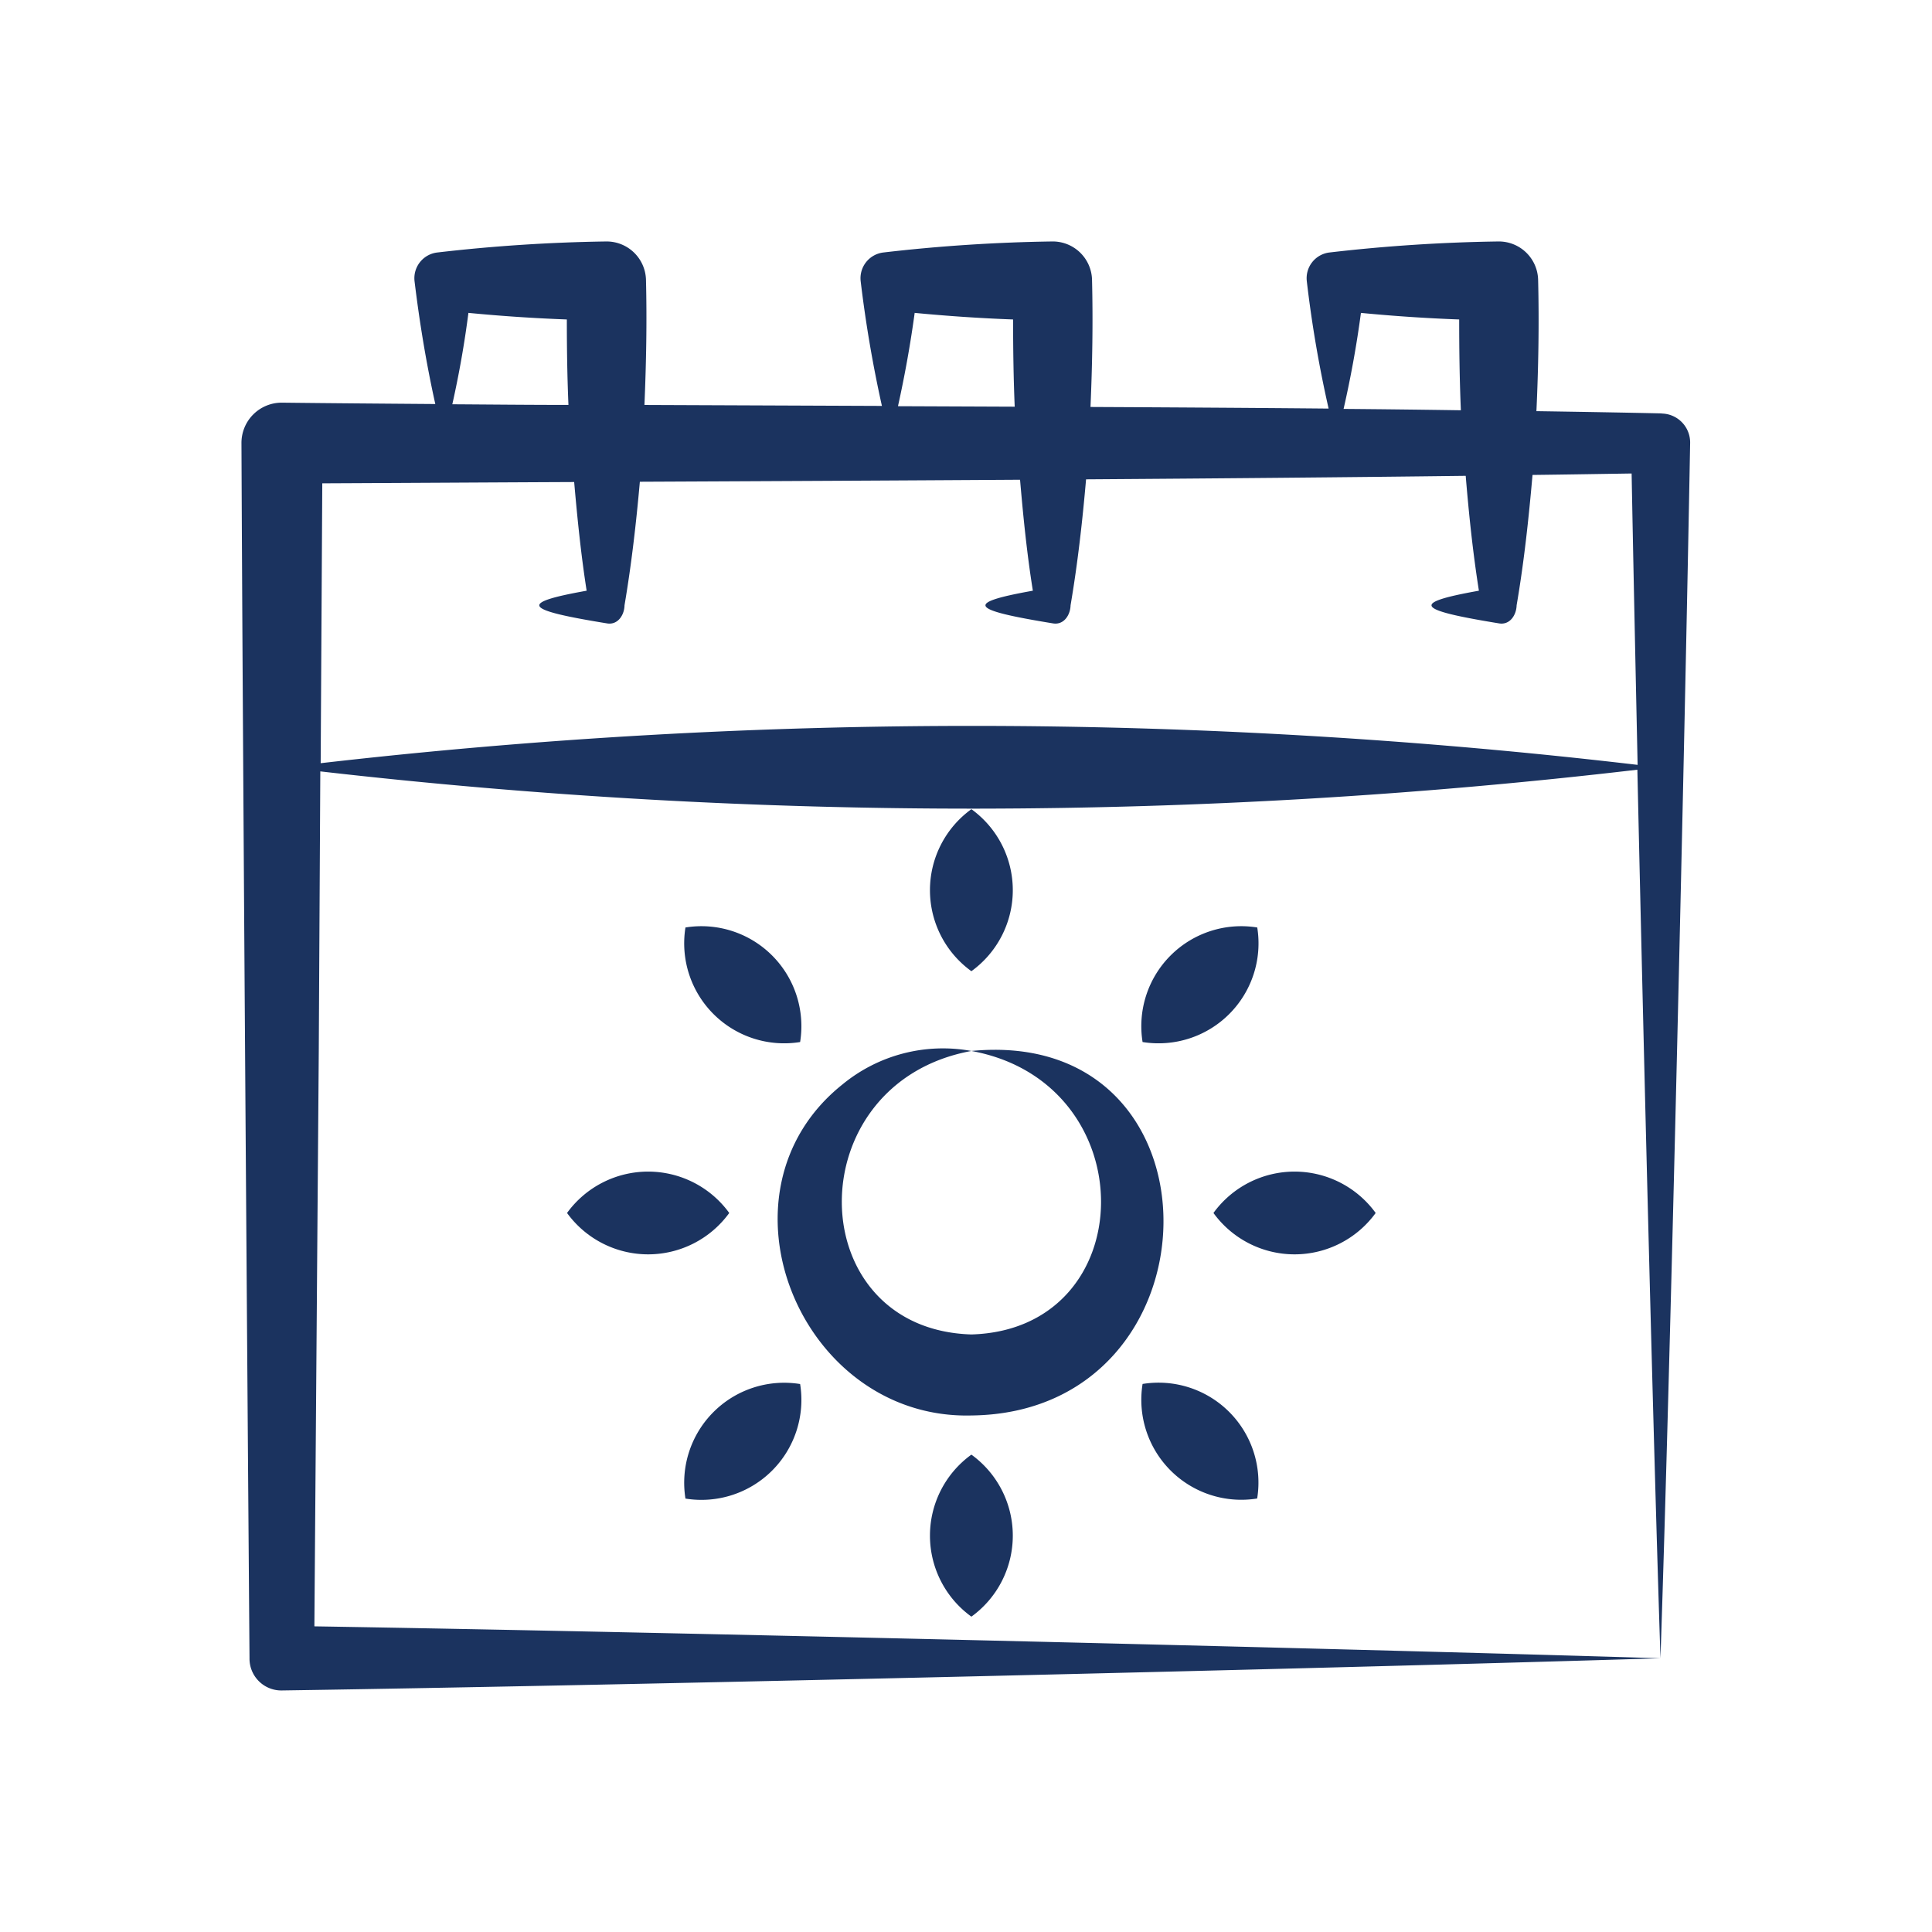 <svg id="Journée" xmlns="http://www.w3.org/2000/svg" xmlns:xlink="http://www.w3.org/1999/xlink" width="48" height="48" viewBox="0 0 48 48">
  <defs>
    <clipPath id="clip-path">
      <rect id="Rectangle_2870" data-name="Rectangle 2870" width="36" height="36" fill="#1b335f"/>
    </clipPath>
  </defs>
  <rect id="Rectangle_2868" data-name="Rectangle 2868" width="48" height="48" fill="none"/>
  <g id="Groupe_35043" data-name="Groupe 35043" transform="translate(6 6)">
    <g id="Groupe_35042" data-name="Groupe 35042" transform="translate(0 0)" clip-path="url(#clip-path)">
      <path id="Tracé_22876" data-name="Tracé 22876" d="M35.29,4.272c-.987-.022-2.049-.04-3.117-.056.05-1.089.069-2.177.042-3.27A.977.977,0,0,0,31.23,0a41.385,41.385,0,0,0-4.2.274.644.644,0,0,0-.562.712,29.957,29.957,0,0,0,.542,3.166c-1.926-.018-3.911-.03-5.916-.04.046-1.052.064-2.107.038-3.166A.977.977,0,0,0,20.148,0a41.308,41.308,0,0,0-4.2.274.644.644,0,0,0-.564.712,31.39,31.39,0,0,0,.528,3.1l-5.9-.024c.044-1.036.064-2.077.038-3.119A.979.979,0,0,0,9.066,0a41.423,41.423,0,0,0-4.2.274A.644.644,0,0,0,4.3.986c.123,1.016.29,2.035.516,3.053-1.32-.01-2.6-.02-3.814-.034A1,1,0,0,0,0,5.011C.031,12.533.142,27.673.2,35.2a.79.79,0,0,0,.8.8c8.539-.127,25.722-.537,34.255-.8-8.281-.252-24.678-.65-33.443-.793.01-1.421.109-14.3.109-14.3l.038-6.941a141.9,141.9,0,0,0,32.722-.042c.169,7.565.4,16.733.574,22.076.252-7.516.6-22.658.737-30.186a.72.72,0,0,0-.709-.739m-7.469-2.5q1.221.118,2.44.163c0,.753.01,1.5.042,2.256-.957-.014-1.918-.026-2.914-.034q.272-1.192.431-2.385m-11.082,0c.816.078,1.626.133,2.44.163,0,.722.01,1.447.04,2.167l-2.9-.012q.257-1.159.415-2.318m-11.082,0q1.221.118,2.44.163c0,.708.01,1.417.04,2.123-.973,0-1.946-.01-2.885-.016q.254-1.135.4-2.27M1.968,12.958l.04-6.949C3.972,6,6.072,5.987,8.266,5.977c.079.9.169,1.8.31,2.7-1.711.306-1.564.475.5.811.272.05.437-.205.441-.449.173-1.02.29-2.045.381-3.069,3.075-.014,6.264-.03,9.446-.05.079.92.171,1.839.318,2.757-1.713.306-1.564.475.494.811.274.05.437-.205.443-.449.177-1.042.294-2.085.385-3.129,3.26-.022,6.45-.05,9.432-.087.079.952.177,1.9.328,2.854-1.713.306-1.564.475.494.811.274.05.437-.205.443-.449.185-1.077.3-2.157.395-3.238.846-.01,1.664-.024,2.462-.036.038,2.035.091,4.526.149,7.239a141.738,141.738,0,0,0-32.716-.042" transform="translate(-0.001 -0.001)" fill="#1b335f"/>
      <path id="Tracé_22877" data-name="Tracé 22877" d="M11.425,10.031c4.34.793,4.249,6.921,0,7.043-4.247-.127-4.338-6.247,0-7.043a3.926,3.926,0,0,0-3.2.829c-3.371,2.685-1.052,8.335,3.2,8.227,6.29-.068,6.436-9.678,0-9.056" transform="translate(6.709 10.08)" fill="#1b335f"/>
      <path id="Tracé_22878" data-name="Tracé 22878" d="M9.518,7.009a2.482,2.482,0,0,0,0,4.025,2.483,2.483,0,0,0,0-4.025" transform="translate(8.616 7.095)" fill="#1b335f"/>
      <path id="Tracé_22879" data-name="Tracé 22879" d="M8.325,11.316A2.484,2.484,0,0,0,5.476,8.471a2.484,2.484,0,0,0,2.849,2.846" transform="translate(5.554 8.572)" fill="#1b335f"/>
      <path id="Tracé_22880" data-name="Tracé 22880" d="M4.014,12.511a2.489,2.489,0,0,0,4.03,0,2.489,2.489,0,0,0-4.03,0" transform="translate(4.074 11.625)" fill="#1b335f"/>
      <path id="Tracé_22881" data-name="Tracé 22881" d="M5.476,16.953a2.484,2.484,0,0,0,2.849-2.846,2.484,2.484,0,0,0-2.849,2.846" transform="translate(5.554 14.279)" fill="#1b335f"/>
      <path id="Tracé_22882" data-name="Tracé 22882" d="M9.518,19a2.483,2.483,0,0,0,0-4.025,2.482,2.482,0,0,0,0,4.025" transform="translate(8.616 15.165)" fill="#1b335f"/>
      <path id="Tracé_22883" data-name="Tracé 22883" d="M11.113,14.107a2.484,2.484,0,0,0,2.847,2.846,2.482,2.482,0,0,0-2.847-2.846" transform="translate(11.274 14.277)" fill="#1b335f"/>
      <path id="Tracé_22884" data-name="Tracé 22884" d="M11.985,12.511a2.489,2.489,0,0,0,4.03,0,2.489,2.489,0,0,0-4.03,0" transform="translate(12.163 11.625)" fill="#1b335f"/>
      <path id="Tracé_22885" data-name="Tracé 22885" d="M13.962,8.471a2.484,2.484,0,0,0-2.849,2.846,2.484,2.484,0,0,0,2.849-2.846" transform="translate(11.274 8.572)" fill="#1b335f"/>
    </g>
  </g>
</svg>

